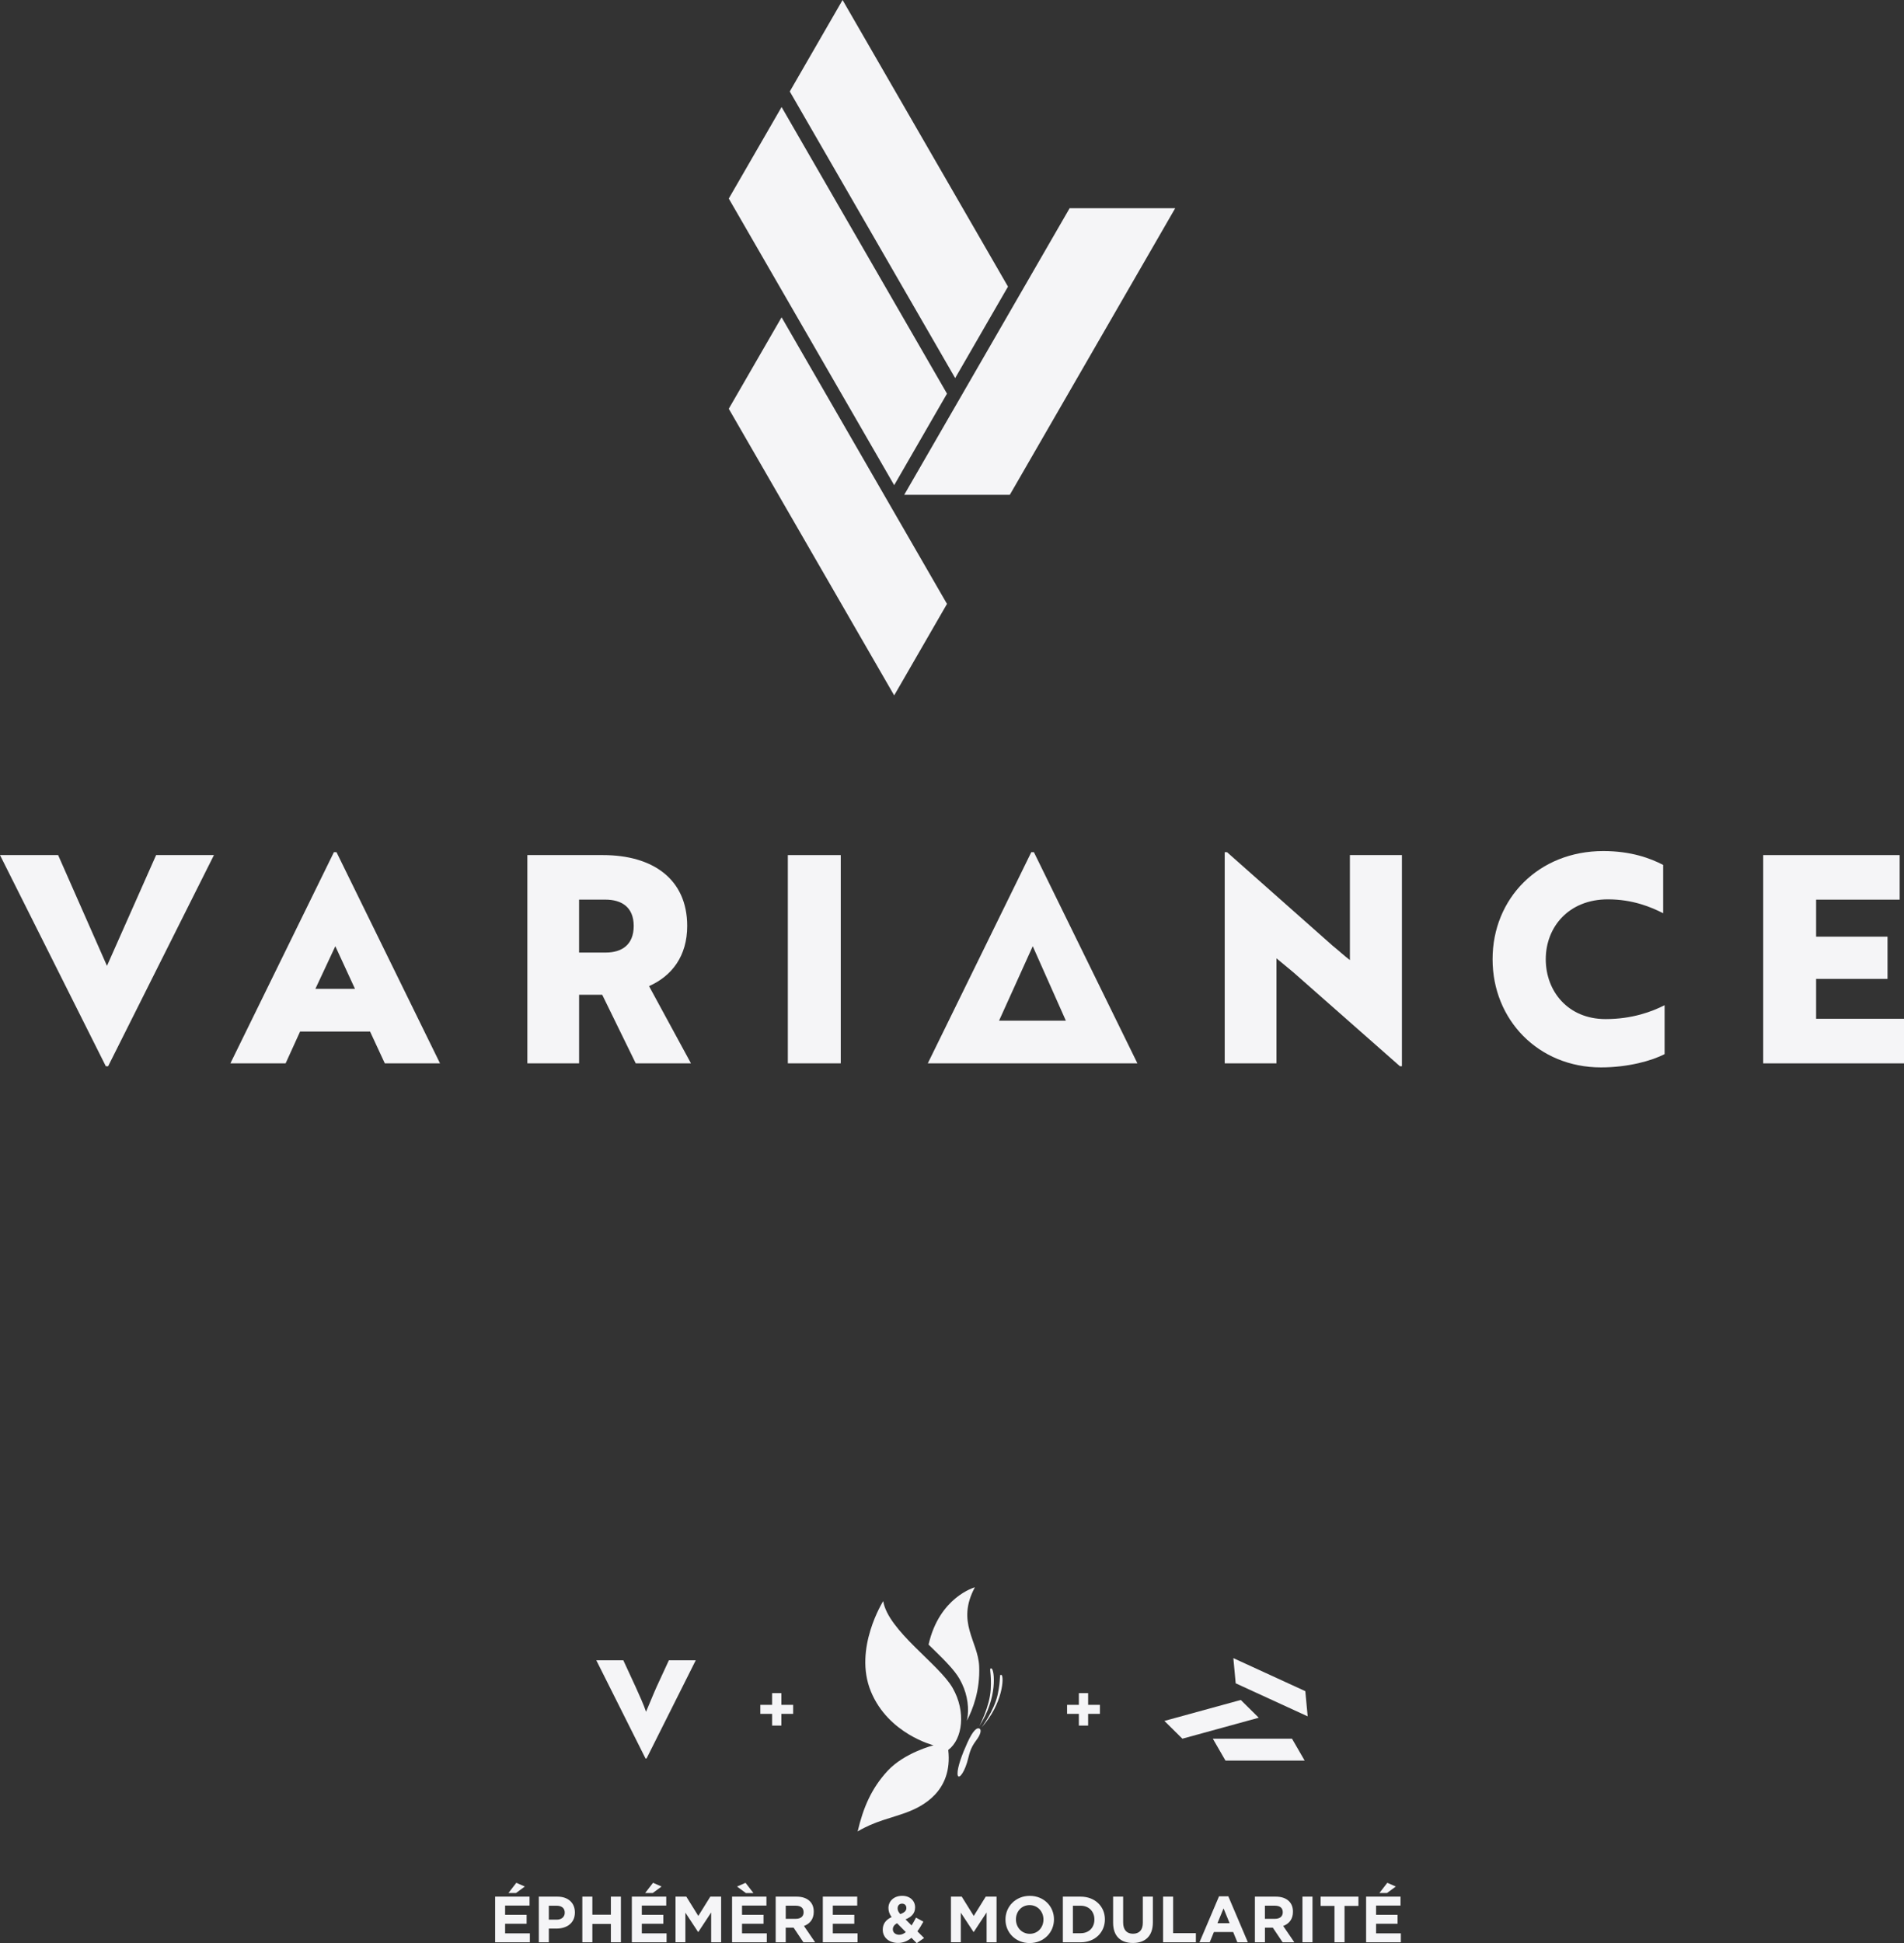 <svg xmlns="http://www.w3.org/2000/svg" id="Calque_2" data-name="Calque 2" viewBox="0 0 825.19 841.78"><rect x="0" y="0" width="825.19" height="841.78" fill="#333333" stroke="none"/><defs><style>      .cls-1 {        fill: #f5f5f7;      }    </style></defs><g id="Calque_1-2" data-name="Calque 1"><g><g><path class="cls-1" d="M214.59,821.61h14.91v3.87h-10.59v4.01h9.32v3.87h-9.32v4.15h10.73v3.87h-15.05v-19.77ZM223.77,815.62l3.7,1.61-3.84,2.82h-3.28l3.42-4.43Z"></path><path class="cls-1" d="M233.51,821.61h8.08c4.72,0,7.57,2.77,7.57,6.83v.06c0,4.6-3.56,6.95-7.99,6.95h-3.3v5.93h-4.35v-19.77ZM241.31,831.58c2.17,0,3.45-1.3,3.45-2.99v-.06c0-1.95-1.36-2.99-3.53-2.99h-3.36v6.04h3.45Z"></path><path class="cls-1" d="M252.38,821.61h4.35v7.82h8.02v-7.82h4.35v19.77h-4.35v-7.94h-8.02v7.94h-4.35v-19.77Z"></path><path class="cls-1" d="M273.84,821.61h14.91v3.87h-10.59v4.01h9.32v3.87h-9.32v4.15h10.73v3.87h-15.05v-19.77ZM283.02,815.62l3.7,1.61-3.84,2.82h-3.28l3.42-4.43Z"></path><path class="cls-1" d="M292.76,821.61h4.69l5.2,8.36,5.2-8.36h4.69v19.77h-4.32v-12.91l-5.56,8.44h-.11l-5.51-8.36v12.82h-4.27v-19.77Z"></path><path class="cls-1" d="M317.27,821.61h14.91v3.87h-10.59v4.01h9.32v3.87h-9.32v4.15h10.73v3.87h-15.05v-19.77ZM323.26,820.06l-3.84-2.82,3.7-1.61,3.42,4.43h-3.28Z"></path><path class="cls-1" d="M336.19,821.61h9.04c2.51,0,4.43.68,5.76,2,1.13,1.13,1.69,2.63,1.69,4.52v.06c0,3.19-1.72,5.2-4.24,6.13l4.83,7.06h-5.08l-4.24-6.33h-3.42v6.33h-4.35v-19.77ZM344.95,831.21c2.15,0,3.33-1.1,3.33-2.8v-.06c0-1.89-1.27-2.82-3.42-2.82h-4.32v5.68h4.41Z"></path><path class="cls-1" d="M356.61,821.61h14.91v3.87h-10.59v4.01h9.32v3.87h-9.32v4.15h10.73v3.87h-15.05v-19.77Z"></path><path class="cls-1" d="M395.02,839.46c-1.61,1.33-3.5,2.2-5.79,2.2-3.76,0-6.64-2.2-6.64-5.71v-.06c0-2.51,1.36-4.29,3.84-5.42-.99-1.36-1.38-2.6-1.38-3.95v-.06c0-2.68,2.15-5.2,5.99-5.2,3.36,0,5.56,2.17,5.56,4.97v.06c0,2.65-1.67,4.18-4.15,5.17l2.63,2.63c.65-1.02,1.27-2.17,1.92-3.39l3.19,1.75c-.76,1.38-1.61,2.85-2.6,4.18l2.91,2.91-3.19,2.23-2.29-2.32ZM392.59,836.98l-3.79-3.84c-1.33.68-1.84,1.61-1.84,2.6v.06c0,1.38,1.16,2.32,2.77,2.32.99,0,1.95-.42,2.85-1.13ZM392.81,826.55v-.06c0-1.13-.76-1.84-1.86-1.84-1.16,0-1.92.79-1.92,2.01v.06c0,.88.34,1.52,1.16,2.46,1.72-.65,2.63-1.38,2.63-2.63Z"></path><path class="cls-1" d="M412.13,821.61h4.69l5.2,8.36,5.2-8.36h4.69v19.77h-4.32v-12.91l-5.56,8.44h-.11l-5.51-8.36v12.82h-4.27v-19.77Z"></path><path class="cls-1" d="M435.77,831.55v-.06c0-5.62,4.43-10.22,10.54-10.22s10.48,4.55,10.48,10.17v.06c0,5.62-4.43,10.22-10.54,10.22s-10.48-4.55-10.48-10.17ZM452.23,831.55v-.06c0-3.39-2.49-6.21-5.99-6.21s-5.93,2.77-5.93,6.16v.06c0,3.39,2.49,6.21,5.99,6.21s5.93-2.77,5.93-6.16Z"></path><path class="cls-1" d="M460.64,821.61h7.71c6.21,0,10.51,4.26,10.51,9.83v.06c0,5.56-4.29,9.89-10.51,9.89h-7.71v-19.77ZM464.99,825.54v11.92h3.36c3.53,0,5.96-2.4,5.96-5.9v-.06c0-3.5-2.43-5.96-5.96-5.96h-3.36Z"></path><path class="cls-1" d="M482.42,832.91v-11.3h4.35v11.18c0,3.25,1.58,4.89,4.26,4.89s4.27-1.58,4.27-4.75v-11.33h4.35v11.16c0,5.99-3.36,8.92-8.67,8.92s-8.56-2.94-8.56-8.78Z"></path><path class="cls-1" d="M504.08,821.61h4.35v15.82h9.86v3.95h-14.21v-19.77Z"></path><path class="cls-1" d="M528.34,821.47h4.01l8.47,19.91h-4.55l-1.81-4.43h-8.36l-1.81,4.43h-4.43l8.47-19.91ZM532.91,833.11l-2.63-6.41-2.63,6.41h5.25Z"></path><path class="cls-1" d="M543.87,821.61h9.04c2.51,0,4.43.68,5.76,2,1.13,1.13,1.7,2.63,1.7,4.52v.06c0,3.19-1.72,5.2-4.24,6.13l4.83,7.06h-5.08l-4.24-6.33h-3.42v6.33h-4.35v-19.77ZM552.62,831.21c2.15,0,3.33-1.1,3.33-2.8v-.06c0-1.89-1.27-2.82-3.42-2.82h-4.32v5.68h4.41Z"></path><path class="cls-1" d="M564.48,821.61h4.35v19.77h-4.35v-19.77Z"></path><path class="cls-1" d="M578.38,825.62h-6.02v-4.01h16.38v4.01h-6.02v15.76h-4.35v-15.76Z"></path><path class="cls-1" d="M592.07,821.61h14.91v3.87h-10.59v4.01h9.32v3.87h-9.32v4.15h10.73v3.87h-15.05v-19.77ZM601.25,815.62l3.7,1.61-3.84,2.82h-3.28l3.42-4.43Z"></path></g><g><g><polygon class="cls-1" points="509.33 90.2 437.65 214.36 391.88 214.36 463.57 90.2 509.33 90.2"></polygon><polygon class="cls-1" points="387.54 301.24 315.85 177.08 338.74 137.45 410.42 261.61 387.54 301.24"></polygon><polygon class="cls-1" points="387.54 210.17 315.85 86.01 338.74 46.37 410.42 170.53 387.54 210.17"></polygon><polygon class="cls-1" points="413.97 163.79 342.29 39.63 365.17 0 436.86 124.16 413.97 163.79"></polygon></g><g><path class="cls-1" d="M46.86,461.88h-1L0,370.42h25.19l21.17,47.99,21.3-47.99h25.06l-45.86,91.47Z"></path><path class="cls-1" d="M144.71,369.16h1.13l44.86,91.47h-23.93l-6.39-13.78h-30.32l-6.27,13.78h-23.93l44.86-91.47ZM153.85,428.36l-8.52-18.47-8.64,18.47h17.16Z"></path><path class="cls-1" d="M261.37,370.42c21.55,0,36.46,10.4,36.46,30.7,0,13.03-6.64,21.68-16.54,26.06l18.17,33.45h-23.93l-14.53-29.7h-10.02v29.7h-22.43v-90.21h32.83ZM250.97,389.71v22.93h11.53c6.89,0,12.15-3.26,12.15-11.53s-5.39-11.4-12.28-11.4h-11.4Z"></path><path class="cls-1" d="M341.45,460.63v-90.21h22.93v90.21h-22.93Z"></path><path class="cls-1" d="M606.72,461.88l-46.23-40.72-7.27-6.01v45.48h-22.43v-91.47h1l45.86,40.6c2.51,2,4.89,4.26,7.39,6.14v-45.48h22.55v91.47h-.88Z"></path><path class="cls-1" d="M720.8,395.6c-5.14-2.63-13.16-6.01-23.93-6.01-17.04,0-26.94,12.03-26.94,25.94s9.65,25.93,25.94,25.93c11.53,0,20.17-3.26,25.56-6.01v21.18c-5.51,2.88-15.79,5.76-27.57,5.76-27.06,0-46.98-20.55-46.98-46.86s19.92-46.86,47.99-46.86c12.03,0,20.42,3.13,25.94,6.01v20.93Z"></path><path class="cls-1" d="M764.17,460.63v-90.21h59.14v19.3h-36.21v16.04h30.95v18.29h-30.95v17.29h38.09v19.3h-61.02Z"></path><path class="cls-1" d="M448.09,369.16h-1.13l-44.86,91.48h90.85l-44.86-91.48ZM447.59,409.89l14.35,32.26h-28.95l14.6-32.26Z"></path></g></g><g><path class="cls-1" d="M280.23,761.75h-.47l-21.33-42.54h11.71l5.36,11.6c1.75,3.91,3.5,7.69,4.49,10.72.64-1.4,3.26-7.87,4.55-10.72l5.36-11.6h11.65l-21.33,42.54Z"></path><g><polygon class="cls-1" points="565.44 762.68 531.12 762.68 525.64 753.2 559.96 753.2 565.44 762.68"></polygon><polygon class="cls-1" points="545.54 744.11 512.44 753.19 504.65 745.49 537.75 736.41 545.54 744.11"></polygon><polygon class="cls-1" points="566.74 743.51 535.55 729.2 534.53 718.29 565.72 732.6 566.74 743.51"></polygon></g><path class="cls-1" d="M334.63,742.43h-5.11v-3.9h5.11v-5.08h4.01v5.08h5.11v3.9h-5.11v5.08h-4.01v-5.08Z"></path><path class="cls-1" d="M467.58,742.43h-5.11v-3.9h5.11v-5.08h4.01v5.08h5.11v3.9h-5.11v5.08h-4.01v-5.08Z"></path><g><g><path class="cls-1" d="M424.61,748.88c.74.51.48,2.4-1.44,4.92-3,3.94-2.99,6.24-4.06,9.73-1.63,5.33-4.04,7.68-4.12,4.86-.08-2.82,1.98-8.47,4.34-13.62,2.36-5.16,4.15-6.66,5.28-5.89Z"></path><path class="cls-1" d="M424.41,747.8s4.5-8.44,4.96-15.88c.46-7.43-.96-9.57.35-9.13,1.31.45,2.76,12.74-5.31,25.01Z"></path><path class="cls-1" d="M425.34,748.42s5.5-7.31,7.03-14.26c1.53-6.95.51-9.18,1.68-8.57,1.17.61.72,12.43-8.71,22.82Z"></path></g><path class="cls-1" d="M410.97,758.07c2.06,18.24-11.69,24.69-18.17,27.1-6.48,2.41-13.73,3.76-21.1,8.2,2.41-10.29,5.93-18.55,12.88-26.14,7.35-8.02,20.02-11.18,20.02-11.18,0,0-19.6-4.86-27.19-23.39-7.59-18.53,5.37-39.07,5.37-39.07,2.11,12.8,24.11,27.25,30.06,37.57,5.95,10.32,4.34,22.24-1.87,26.91Z"></path><g><path class="cls-1" d="M422.51,687.61c-8.17,15.21,1.4,23.26,1.86,34.24.44,10.37-2.77,18.65-5.29,23.47.15-.7.26-1.42.34-2.16.52-4.93-.55-10.63-3.59-15.91-2.14-3.72-6.37-7.97-11-12.49-.79-.77-1.59-1.54-2.39-2.33,4.66-20.65,20.08-24.83,20.08-24.83Z"></path><path class="cls-1" d="M419.42,743.17c-.08.74-.19,1.46-.34,2.16-.01.02-.02.04-.03.06.13-.67.23-1.36.31-2.06.02-.05.04-.1.06-.16Z"></path></g></g></g></g></g></svg>